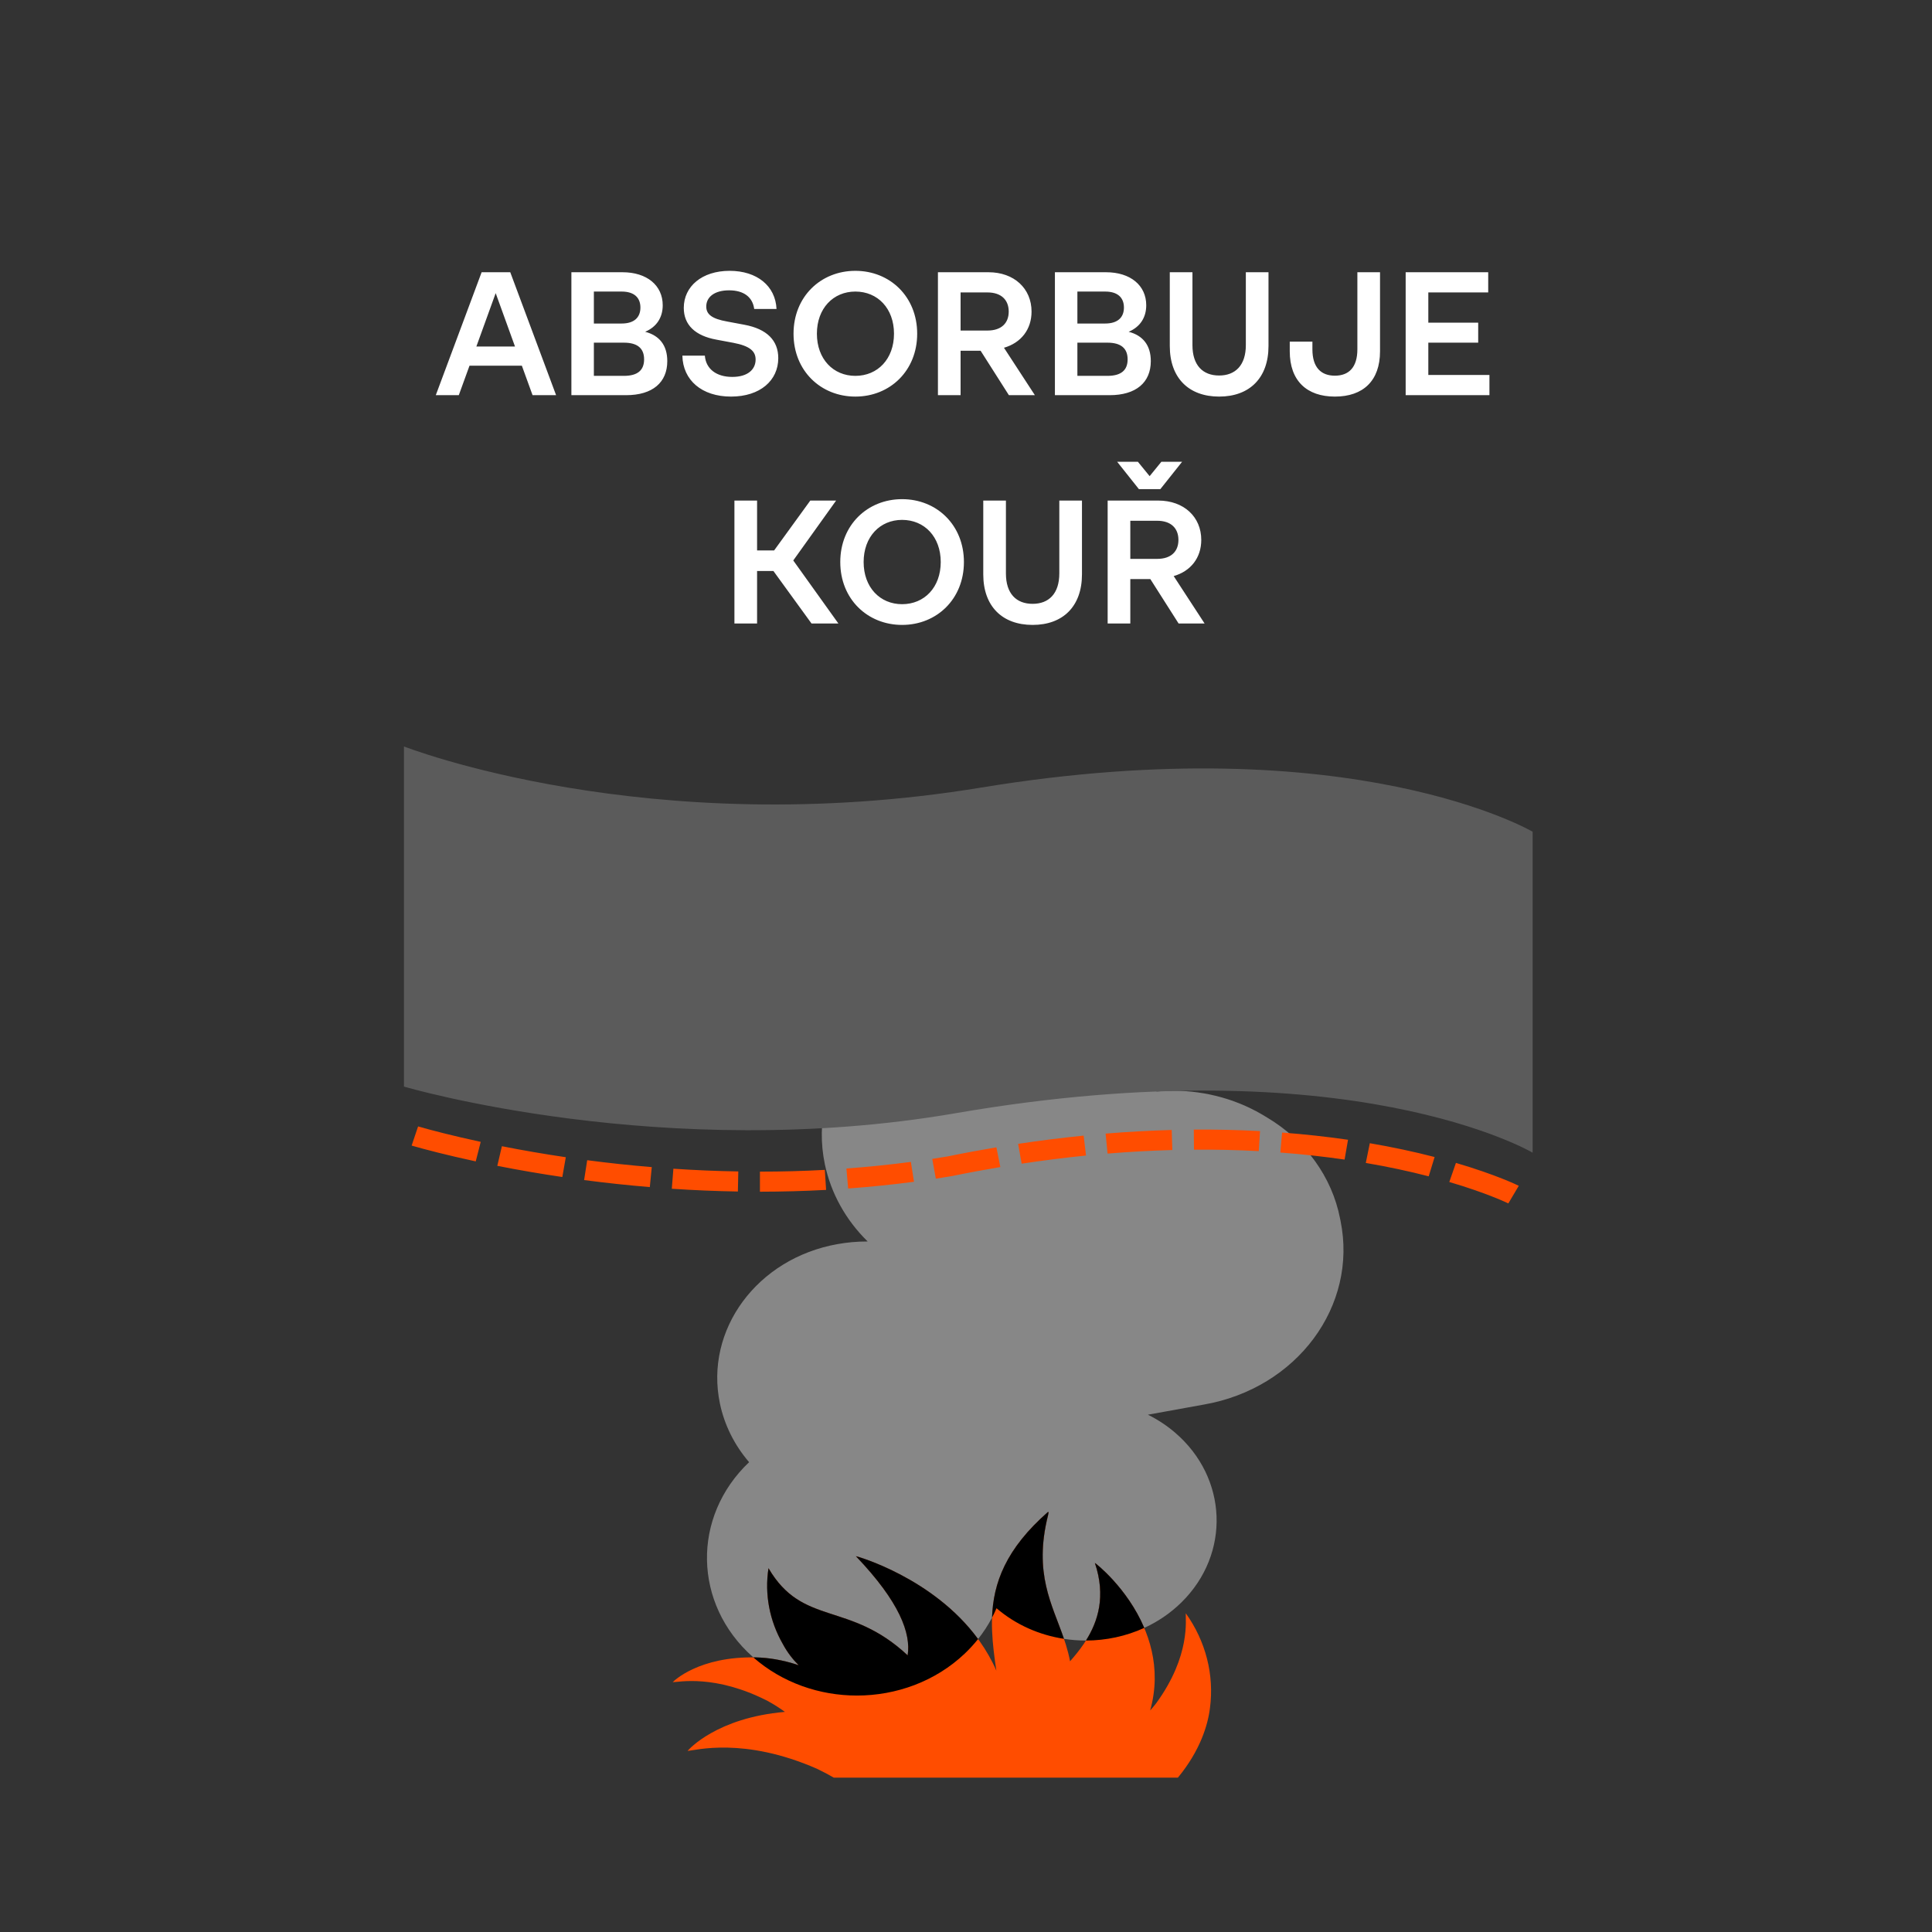 <svg xmlns="http://www.w3.org/2000/svg" width="220" height="220" viewBox="0 0 220 220" fill="none"><rect x="0" y="0" width="220" height="220" fill="#333333" stroke="none"/><path d="M49.624 45L54.844 31H58.104L63.324 45H60.644L59.424 41.64H53.464L52.244 45H49.624ZM54.244 39.46H58.644L56.444 33.38L54.244 39.46ZM65.065 45V31H70.885C73.665 31 75.465 32.5 75.465 34.76C75.465 36.14 74.785 37.22 73.465 37.78C75.085 38.2 75.985 39.32 75.985 41.12C75.985 43.54 74.325 45 71.285 45H65.065ZM67.625 42.8H71.045C72.605 42.8 73.345 42.16 73.345 40.92C73.345 39.68 72.605 39.02 71.045 39.02H67.625V42.8ZM67.625 36.84H70.785C72.225 36.84 72.925 36.14 72.925 35.02C72.925 33.9 72.225 33.2 70.785 33.2H67.625V36.84ZM83.243 45.16C79.923 45.16 77.763 43.3 77.703 40.5H80.263C80.383 42.02 81.583 42.92 83.383 42.92C85.163 42.92 86.043 42.06 86.043 40.94C86.043 40 85.403 39.4 83.523 39.04L81.603 38.68C79.143 38.24 77.863 36.98 77.863 35.06C77.863 32.62 79.923 30.84 83.083 30.84C86.203 30.84 88.303 32.56 88.423 35.18H85.883C85.703 33.84 84.703 33.06 83.023 33.06C81.363 33.06 80.423 33.82 80.423 34.9C80.423 35.76 81.003 36.3 82.843 36.62L84.763 36.98C87.343 37.46 88.623 38.78 88.623 40.78C88.623 43.32 86.563 45.16 83.243 45.16ZM97.401 45.16C93.461 45.16 90.361 42.22 90.361 38C90.361 33.78 93.461 30.84 97.401 30.84C101.341 30.84 104.441 33.78 104.441 38C104.441 42.22 101.341 45.16 97.401 45.16ZM93.021 38C93.021 40.88 94.881 42.8 97.401 42.8C99.941 42.8 101.801 40.88 101.801 38C101.801 35.12 99.941 33.2 97.401 33.2C94.881 33.2 93.021 35.12 93.021 38ZM106.804 45V31H112.564C115.484 31 117.464 32.86 117.464 35.48C117.464 37.52 116.264 39.04 114.324 39.6L117.844 45H114.884L111.664 39.94H109.384V45H106.804ZM109.384 37.64H112.444C114.024 37.64 114.864 36.8 114.864 35.48C114.864 34.16 114.024 33.3 112.444 33.3H109.384V37.64ZM120.124 45V31H125.944C128.724 31 130.524 32.5 130.524 34.76C130.524 36.14 129.844 37.22 128.524 37.78C130.144 38.2 131.044 39.32 131.044 41.12C131.044 43.54 129.384 45 126.344 45H120.124ZM122.684 42.8H126.104C127.664 42.8 128.404 42.16 128.404 40.92C128.404 39.68 127.664 39.02 126.104 39.02H122.684V42.8ZM122.684 36.84H125.844C127.284 36.84 127.984 36.14 127.984 35.02C127.984 33.9 127.284 33.2 125.844 33.2H122.684V36.84ZM138.826 45.16C135.366 45.16 133.206 43.04 133.206 39.4V31H135.786V39.3C135.786 41.6 136.966 42.76 138.826 42.76C140.666 42.76 141.866 41.6 141.866 39.3V31H144.446V39.4C144.446 43.04 142.286 45.16 138.826 45.16ZM152.006 45.16C148.806 45.16 146.866 43.36 146.866 40V38.9H149.446V39.78C149.446 41.84 150.426 42.78 152.006 42.78C153.586 42.78 154.566 41.84 154.566 39.78V31H157.146V40C157.146 43.36 155.226 45.16 152.006 45.16ZM160.065 45V31H169.465V33.3H162.645V36.74H168.325V39.02H162.645V42.7H169.605V45H160.065ZM92.41 71L88.07 65.02H86.21V71H83.63V57H86.21V62.68H88.15L92.27 57H95.21L90.33 63.82L95.47 71H92.41ZM102.723 71.16C98.783 71.16 95.683 68.22 95.683 64C95.683 59.78 98.783 56.84 102.723 56.84C106.663 56.84 109.763 59.78 109.763 64C109.763 68.22 106.663 71.16 102.723 71.16ZM98.343 64C98.343 66.88 100.203 68.8 102.723 68.8C105.263 68.8 107.123 66.88 107.123 64C107.123 61.12 105.263 59.2 102.723 59.2C100.203 59.2 98.343 61.12 98.343 64ZM117.586 71.16C114.126 71.16 111.966 69.04 111.966 65.4V57H114.546V65.3C114.546 67.6 115.726 68.76 117.586 68.76C119.426 68.76 120.626 67.6 120.626 65.3V57H123.206V65.4C123.206 69.04 121.046 71.16 117.586 71.16ZM126.13 71V57H131.89C134.81 57 136.79 58.86 136.79 61.48C136.79 63.52 135.59 65.04 133.65 65.6L137.17 71H134.21L130.99 65.94H128.71V71H126.13ZM127.21 52.58H129.57L130.91 54.22L132.25 52.58H134.61L132.13 55.7H129.69L127.21 52.58ZM128.71 63.64H131.77C133.35 63.64 134.19 62.8 134.19 61.48C134.19 60.16 133.35 59.3 131.77 59.3H128.71V63.64Z" fill="white"></path><path d="M135.027 183.704C134.97 184.349 135.636 188.485 131.654 193.954C131.428 194.242 131.202 194.513 130.973 194.772C133.709 184.948 124.716 177.949 124.676 177.975C126.483 183.36 123.879 186.858 121.849 189.175C120.886 184.008 117.327 180.602 119.342 172.551C119.365 172.444 119.385 172.336 119.399 172.231L119.348 172.16V172.158C112.076 178.529 112.55 184.097 113.456 190.235C109.18 180.487 97.6 177.217 97.463 177.207C102.451 182.429 103.746 185.997 103.352 188.496C96.686 182.261 91.414 185.242 87.51 178.576C87.049 181.544 87.624 184.567 89.148 187.218C89.662 188.175 90.274 188.949 90.94 189.619C89.042 188.981 87.384 188.763 86.14 188.734C79.566 188.572 76.687 191.453 76.602 191.553C77.27 191.553 81.433 190.626 87.427 193.697C88.156 194.098 88.802 194.513 89.379 194.935C81.601 195.602 78.394 199.247 78.299 199.375V199.378C79.194 199.325 84.703 197.759 93.032 201.414C93.716 201.739 94.35 202.078 94.945 202.422H94.965H100.01H104.475H107.731H108.145H109.78H113.905H114.566H115.803H117.287H119.468H123.973H134.129C136.67 199.346 137.545 196.423 137.78 194.497C138.28 190.716 137.302 186.89 135.027 183.704Z" fill="#FF4D00"></path><path d="M113.075 111.451C112.065 111.451 111.048 111.525 110.022 111.672L110.019 111.658C109.91 111.677 109.81 111.7 109.704 111.721C109.559 111.742 109.413 111.763 109.267 111.79C98.773 113.648 91.91 122.963 93.931 132.596C94.623 135.884 96.312 138.926 98.805 141.371C98.768 141.371 98.733 141.371 98.696 141.371C97.581 141.371 96.467 141.471 95.372 141.668C86.207 143.295 80.213 151.43 81.982 159.84C82.494 162.273 83.632 164.556 85.301 166.5C78.749 172.725 78.93 182.649 85.713 188.666C85.736 188.687 85.758 188.708 85.781 188.729C85.901 188.729 86.022 188.732 86.142 188.734C87.382 188.766 89.043 188.984 90.941 189.621C90.275 188.952 89.663 188.178 89.149 187.218C87.625 184.57 87.051 181.544 87.511 178.576C91.415 185.242 96.684 182.261 103.356 188.496C103.747 185.995 102.455 182.423 97.464 177.207C97.581 177.212 106.268 179.663 111.377 186.64C111.985 185.874 112.517 185.058 112.966 184.202C113.103 180.274 114.515 176.393 119.349 172.158V172.16L119.403 172.231C119.383 172.336 119.366 172.444 119.343 172.551C117.674 179.211 119.821 182.694 121.158 186.622C121.979 186.748 122.808 186.811 123.634 186.811H123.66C125.026 184.643 125.952 181.78 124.677 177.978C124.726 177.978 128.356 180.799 130.3 185.373C131.846 184.664 133.287 183.693 134.536 182.463C140.148 176.939 139.819 168.285 133.802 163.131C132.873 162.336 131.835 161.651 130.714 161.094L137.075 159.942C147.68 158.1 154.649 148.716 152.642 138.981C152.625 138.905 152.611 138.834 152.596 138.76C151.676 134.029 148.663 129.862 144.275 127.246L144.272 127.248C141.117 125.257 137.389 124.202 133.59 124.202C132.961 124.202 132.33 124.231 131.698 124.288C129.248 116.587 121.57 111.451 113.075 111.451Z" fill="#878787"></path><path d="M119.349 172.155C114.515 176.39 113.103 180.272 112.966 184.2C113.149 183.851 113.32 183.494 113.475 183.132C115.693 185.032 118.374 186.189 121.158 186.617C119.818 182.688 117.674 179.206 119.34 172.546C119.363 172.439 119.383 172.331 119.4 172.226L119.349 172.155ZM97.464 177.207C102.452 182.429 103.747 185.997 103.355 188.496C96.686 182.261 91.415 185.242 87.511 178.576C87.05 181.544 87.625 184.567 89.149 187.218C89.663 188.175 90.275 188.95 90.941 189.619C89.043 188.981 87.385 188.763 86.141 188.734C86.021 188.729 85.901 188.729 85.781 188.729C89.089 191.629 93.336 193.075 97.581 193.075C102.049 193.075 106.511 191.474 109.861 188.293C110.407 187.774 110.913 187.22 111.376 186.64C106.268 179.663 97.581 177.212 97.464 177.207ZM124.677 177.975C125.955 181.778 125.026 184.641 123.659 186.811C125.941 186.806 128.216 186.325 130.3 185.37C128.359 180.796 124.726 177.975 124.677 177.975Z" fill="black"></path><path d="M174.522 94.709V131.258C174.522 131.258 153.8 119.003 108.839 126.76C75.666 132.484 46 123.732 46 123.732V85C46 85 73.811 95.927 111.746 89.679C154.081 82.712 174.522 94.709 174.522 94.709Z" fill="#5B5B5B"></path><path d="M143.337 131.082C140.927 130.951 138.466 130.893 135.959 130.914L135.939 128.629C138.5 128.61 141.016 128.668 143.482 128.799L143.337 131.082ZM126.12 131.36L125.897 129.085C128.421 128.878 130.951 128.742 133.423 128.671L133.495 130.954C131.076 131.022 128.592 131.158 126.12 131.36ZM153.11 132.043C150.737 131.699 148.273 131.429 145.792 131.242L145.995 128.965C148.539 129.156 151.063 129.434 153.502 129.786L153.11 132.043ZM54.174 132.25C50.849 131.534 48.368 130.878 46.873 130.45L47.608 128.269C49.063 128.684 51.484 129.324 54.74 130.025L54.174 132.25ZM116.338 132.51L115.935 130.253C118.43 129.875 120.94 129.56 123.398 129.314L123.667 131.583C121.255 131.828 118.791 132.137 116.338 132.51ZM162.689 133.95C160.411 133.36 158.001 132.848 155.525 132.426L155.983 130.18C158.53 130.615 161.011 131.143 163.361 131.751L162.689 133.95ZM64.033 134.029C61.543 133.662 59.05 133.234 56.629 132.756L57.152 130.521C59.533 130.993 61.98 131.413 64.43 131.775L64.033 134.029ZM106.565 134.218L106.156 131.964C106.733 131.877 107.314 131.783 107.891 131.686C109.715 131.311 111.607 130.959 113.462 130.647L113.911 132.893C112.087 133.203 110.229 133.546 108.388 133.924C107.745 134.032 107.153 134.129 106.565 134.218ZM73.995 135.176C71.516 134.971 69.001 134.701 66.514 134.376L66.865 132.114C69.31 132.434 71.782 132.701 74.218 132.901L73.995 135.176ZM96.58 135.336L96.383 133.058C98.855 132.877 101.322 132.625 103.723 132.308L104.078 134.57C101.625 134.895 99.104 135.152 96.58 135.336ZM84.025 135.68C81.544 135.638 79.011 135.533 76.499 135.365L76.679 133.084C79.149 133.25 81.635 133.355 84.071 133.394L84.025 135.68ZM86.535 135.701V133.415C89.013 133.415 91.497 133.35 93.924 133.216L94.07 135.496C91.597 135.63 89.062 135.698 86.535 135.701ZM171.756 137.036C171.733 137.026 169.406 135.879 165.033 134.596L165.79 132.421C170.415 133.78 172.845 134.979 172.945 135.029L171.756 137.036Z" fill="#FF4D00"></path></svg>